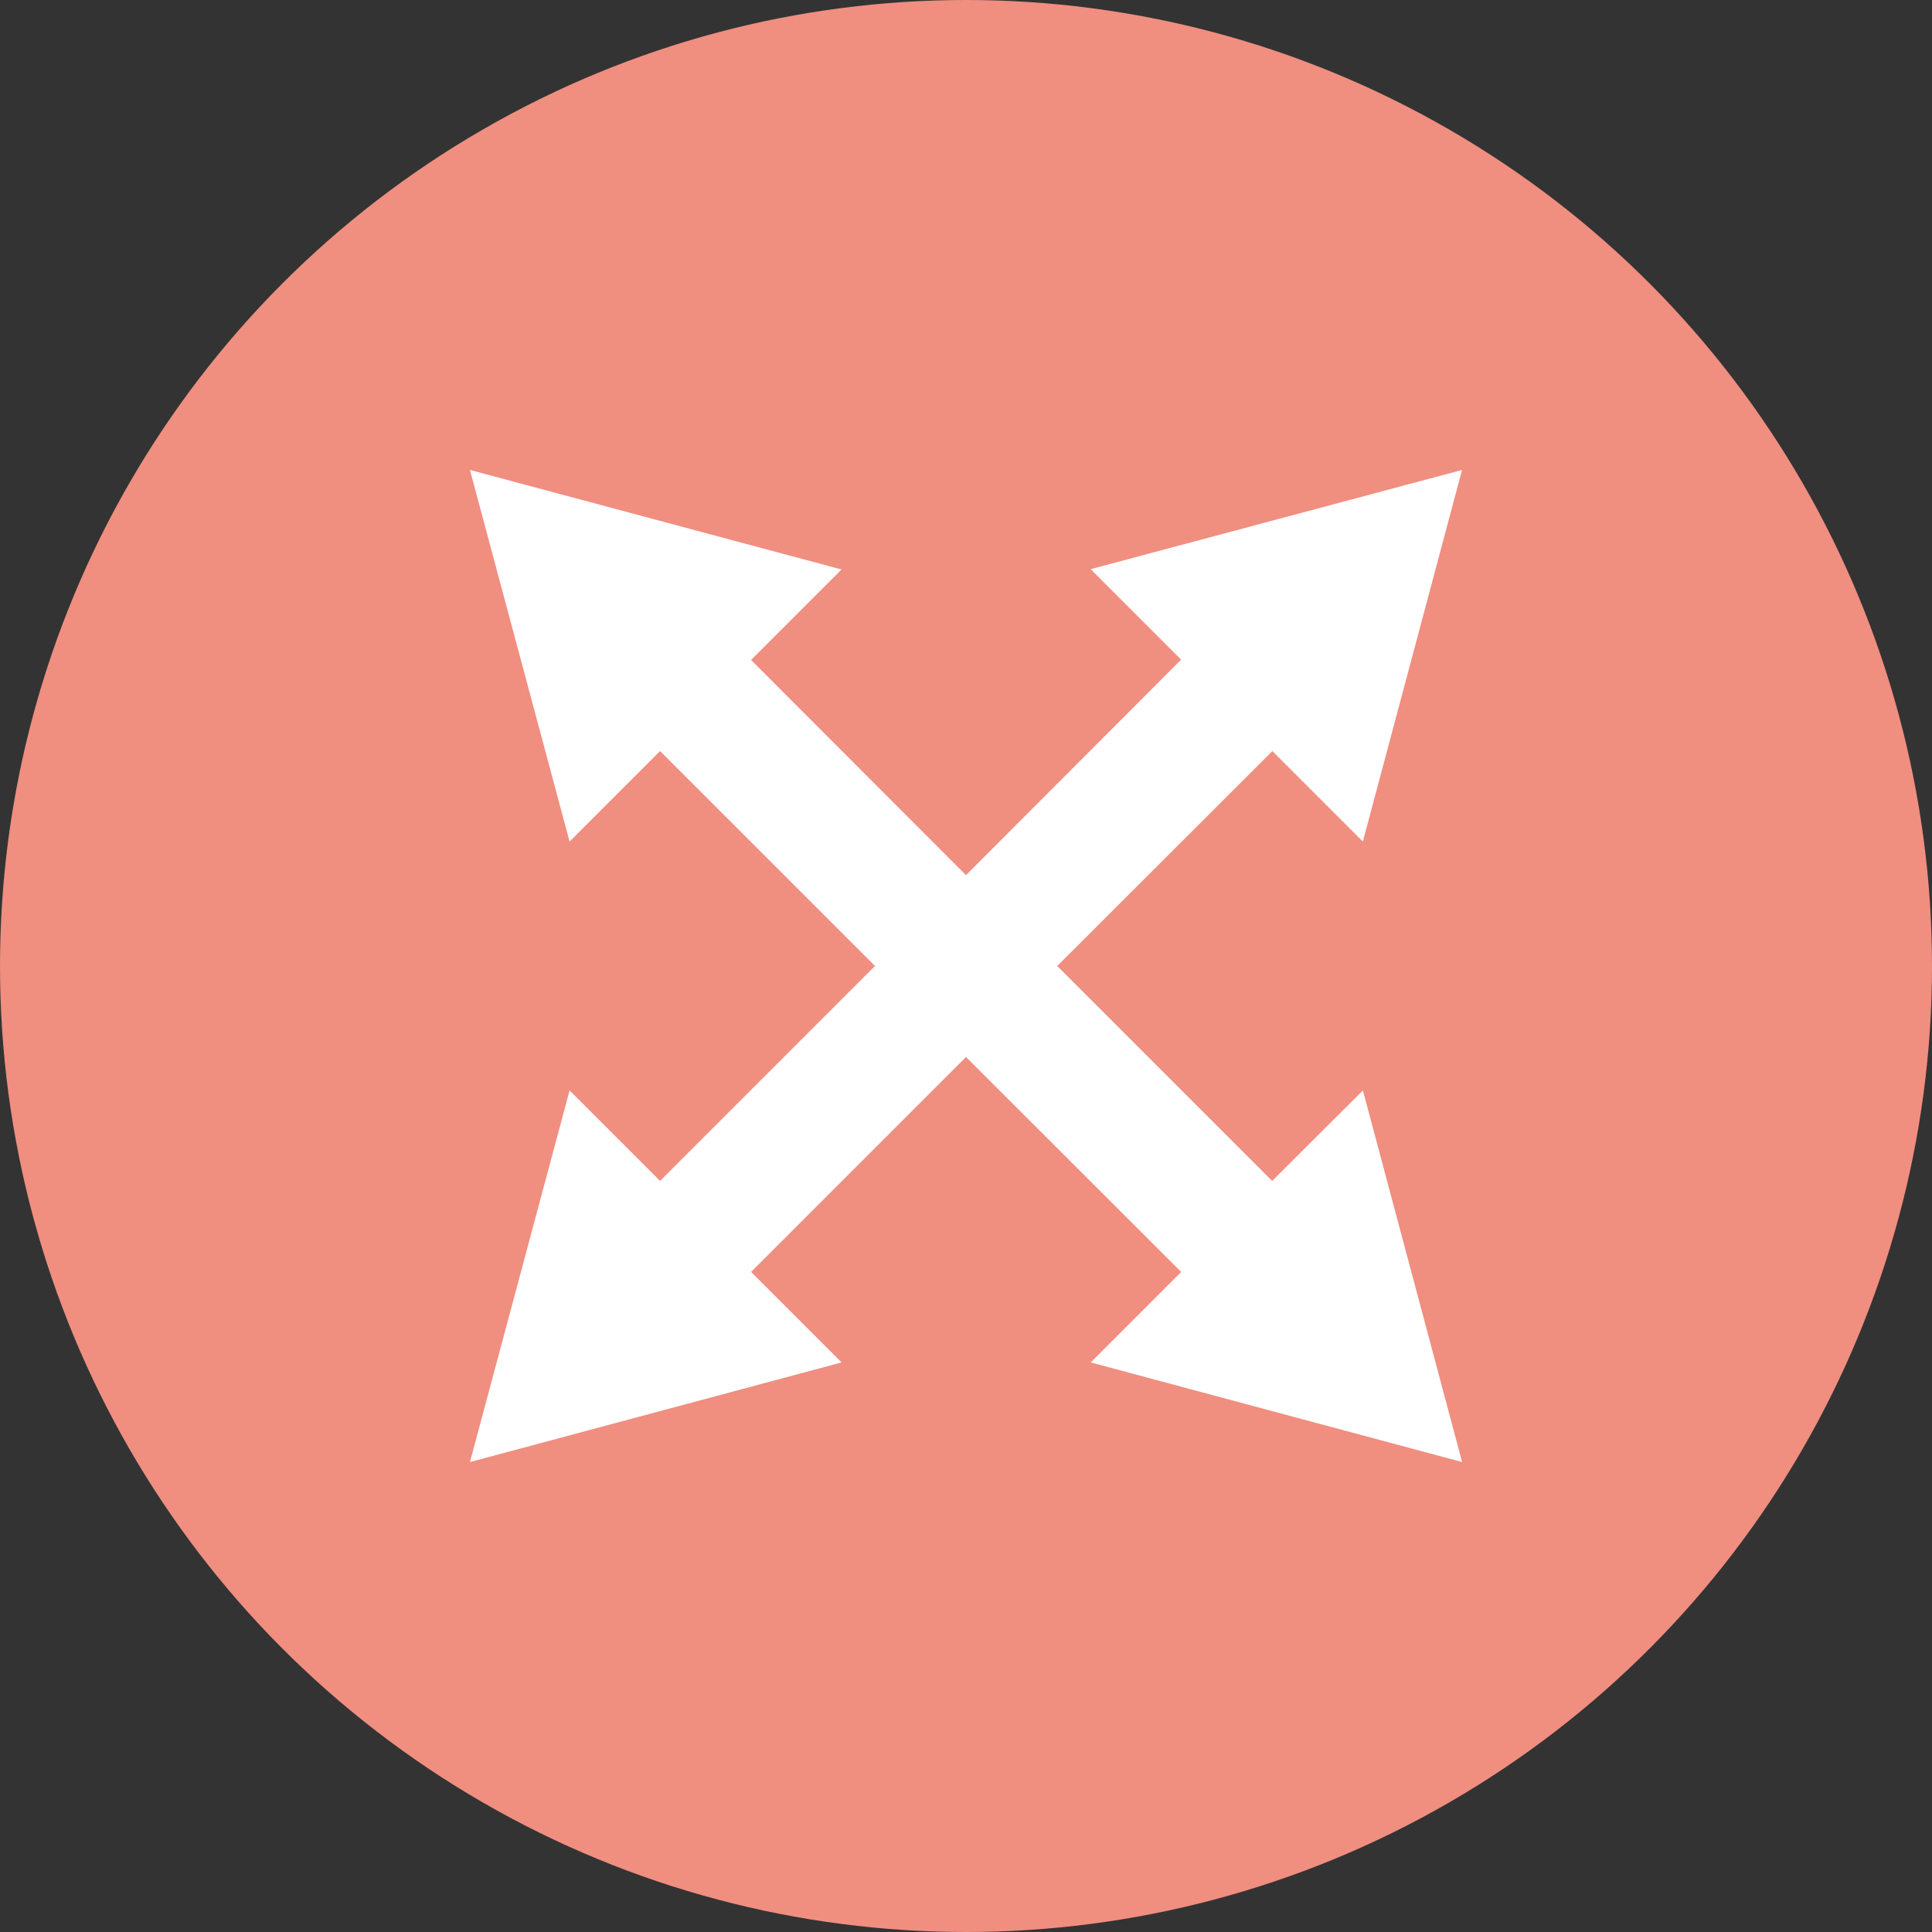 <svg xmlns="http://www.w3.org/2000/svg" xmlns:xlink="http://www.w3.org/1999/xlink" width="37" height="37" viewBox="0 0 37 37">
  <rect x="0" y="0" width="37" height="37" fill="#333333" stroke="none"/>
  <defs>
    <clipPath id="clip-path">
      <path id="Path_5722" data-name="Path 5722" d="M222.14,222.14h19v19h-19Z" fill="#fff"/>
    </clipPath>
  </defs>
  <g id="Group_1779" data-name="Group 1779" transform="translate(-483 -903)">
    <circle id="Ellipse_56" data-name="Ellipse 56" cx="18.5" cy="18.5" r="18.5" transform="translate(483 903)" fill="#f08e80"/>
    <g id="noun-stretch-930569" transform="translate(269.86 689.86)" clip-path="url(#clip-path)">
      <path id="Path_5721" data-name="Path 5721" d="M222.14,222.14l1.908,7.117,1.733-1.733,4.116,4.116-4.116,4.116-1.733-1.733-1.908,7.117,7.117-1.908-1.733-1.733,4.116-4.116,4.121,4.116-1.733,1.733,7.113,1.908-1.9-7.117-1.738,1.733-4.116-4.116,4.12-4.116,1.733,1.733,1.9-7.117-7.113,1.9,1.733,1.733L231.64,229.9l-4.116-4.121,1.733-1.733Z" transform="translate(0 0)" fill="#fff"/>
    </g>
  </g>
</svg>
